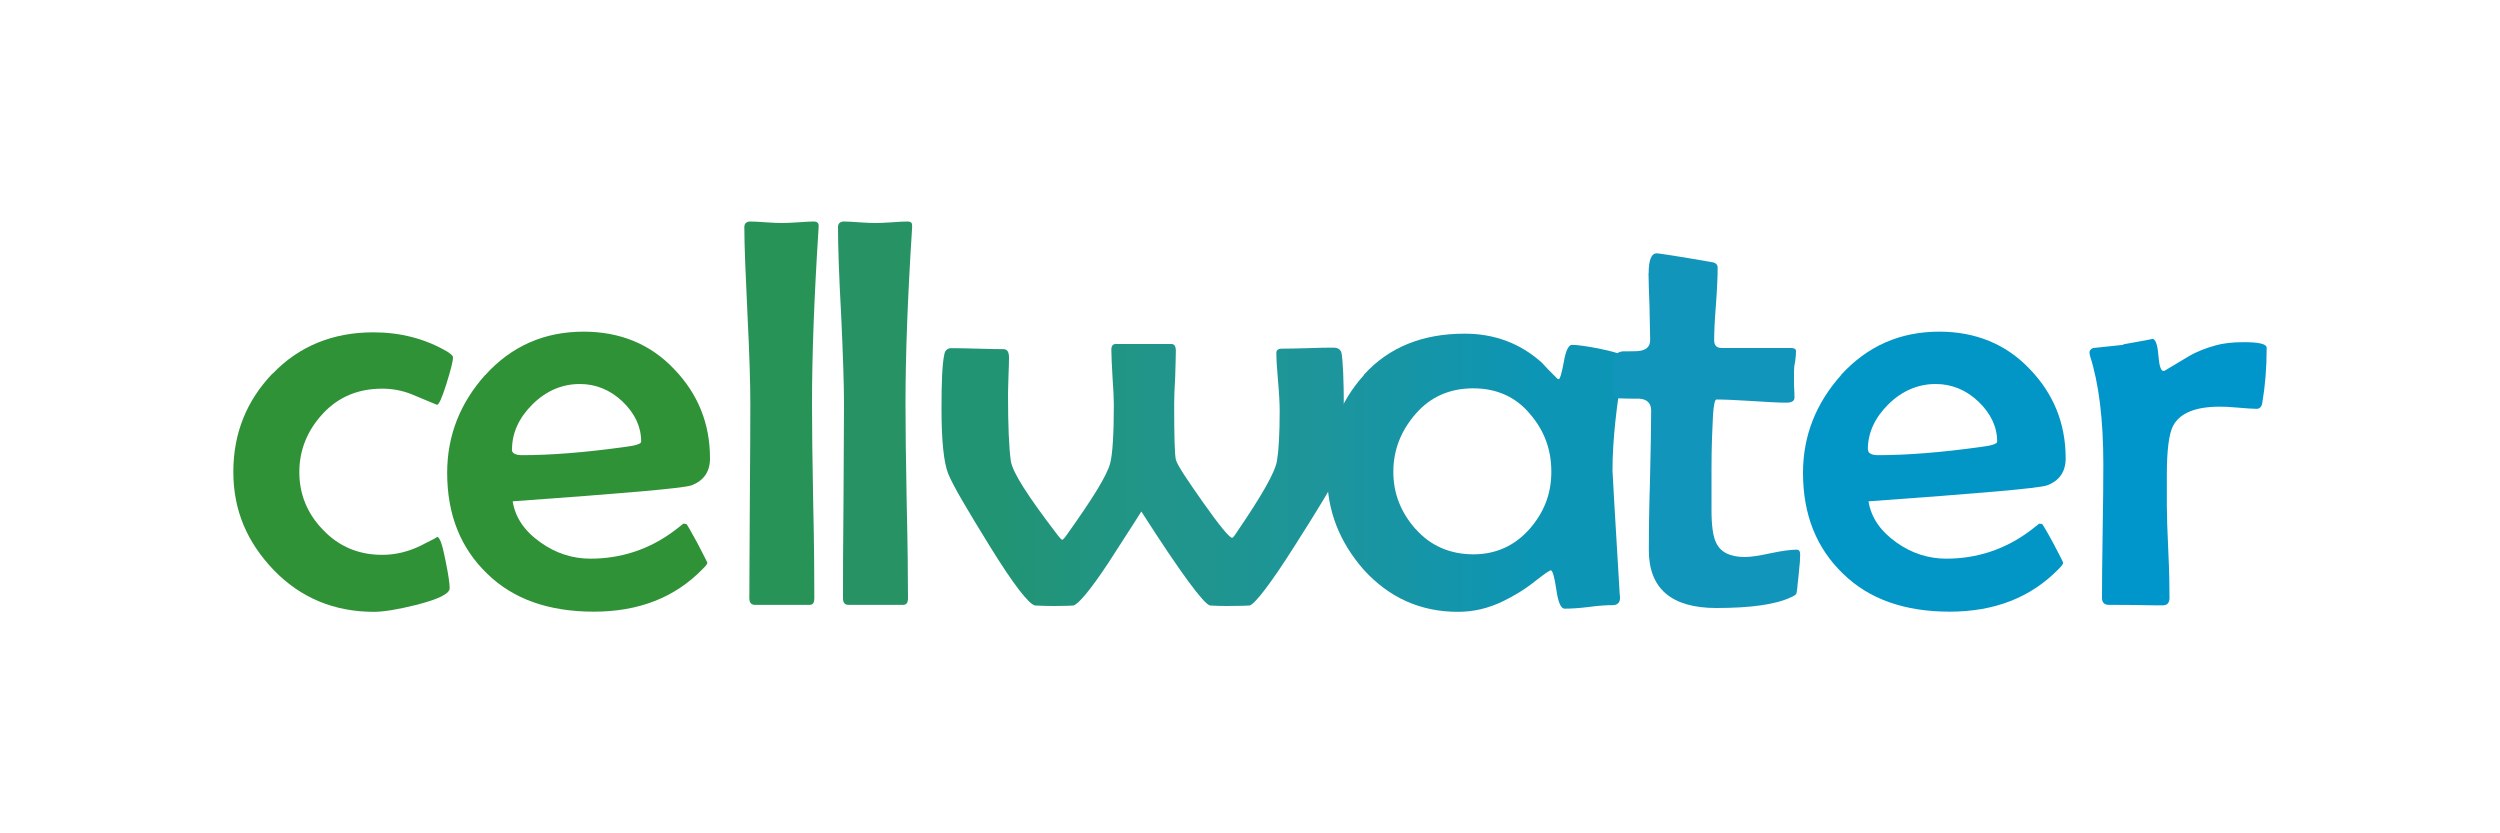 <svg xmlns="http://www.w3.org/2000/svg" xmlns:xlink="http://www.w3.org/1999/xlink" id="Layer_1" data-name="Layer 1" viewBox="0 0 150 50"><defs><style>      .cls-1 {        fill: #1195ba;      }      .cls-1, .cls-2, .cls-3, .cls-4, .cls-5, .cls-6, .cls-7, .cls-8, .cls-9 {        stroke-width: 0px;      }      .cls-2 {        fill: #289357;      }      .cls-2, .cls-4 {        fill-rule: evenodd;      }      .cls-3 {        fill: #0296c6;      }      .cls-4 {        fill: #279365;      }      .cls-5 {        fill: #2f9237;      }      .cls-6 {        fill: url(#Gradiente_sem_nome_56);      }      .cls-7 {        fill: #309237;      }      .cls-8 {        fill: url(#Gradiente_sem_nome_35);      }      .cls-9 {        fill: #0096cc;      }    </style><linearGradient id="Gradiente_sem_nome_35" data-name="Gradiente sem nome 35" x1="56.5" y1="28.49" x2="80.64" y2="28.49" gradientUnits="userSpaceOnUse"><stop offset=".15" stop-color="#219474"></stop><stop offset=".54" stop-color="#21958a"></stop><stop offset="1" stop-color="#1c959d"></stop></linearGradient><linearGradient id="Gradiente_sem_nome_56" data-name="Gradiente sem nome 56" x1="79.63" y1="28.36" x2="97.5" y2="28.36" gradientUnits="userSpaceOnUse"><stop offset=".03" stop-color="#1c959d"></stop><stop offset=".68" stop-color="#0d95b5"></stop></linearGradient></defs><path class="cls-2" d="M49.12,13.56c0,.06-.01.14-.01.21-.26,4.06-.39,7.55-.39,10.47,0,1.3.02,3.25.07,5.83.06,2.6.07,4.55.07,5.83,0,.25-.08.39-.27.39h-3.31c-.21,0-.32-.14-.32-.39,0-1.29.02-3.23.03-5.83.02-2.58.03-4.54.03-5.83,0-1.18-.05-2.95-.17-5.33-.11-2.36-.19-4.13-.19-5.29,0-.21.13-.33.36-.33.22,0,.52.02.95.05.41.03.73.04.93.04.23,0,.53-.01.97-.04.43-.03.75-.05.95-.05s.31.09.3.27"></path><path class="cls-9" d="M127.4,20.69c-.77.08-1.36.14-1.8.19-.16.05-.23.15-.23.28,0,.05.02.12.03.19.53,1.64.8,3.81.8,6.51,0,.9-.01,2.23-.04,4.01-.03,1.79-.04,3.12-.04,4,0,.28.14.42.4.42.36,0,.9,0,1.63.01.73.02,1.26.02,1.62.02.26,0,.4-.15.4-.45,0-.6-.01-1.53-.07-2.78-.06-1.25-.09-2.19-.09-2.79v-1.8c0-1.49.13-2.47.37-2.94.4-.77,1.34-1.16,2.8-1.16.26,0,.61.01,1.13.06.47.04.84.07,1.09.07.18,0,.31-.13.34-.38.17-.99.26-2.08.26-3.28,0-.23-.45-.34-1.36-.34-.71,0-1.29.07-1.73.2-.53.15-1.08.35-1.59.65-.47.28-.95.57-1.42.85-.04.02-.07.03-.09.03-.16,0-.26-.32-.31-.97-.05-.63-.18-.96-.36-.96.08,0-.49.11-1.74.33"></path><path class="cls-7" d="M26.22,32.2h0,0M16.35,22.41c-1.56,1.64-2.35,3.59-2.35,5.9s.82,4.21,2.41,5.88c1.63,1.69,3.65,2.52,6.03,2.52.54,0,1.39-.13,2.51-.41,1.34-.34,2.03-.67,2.03-1.01,0-.31-.09-.88-.26-1.71-.18-.92-.34-1.37-.5-1.37.06,0-.27.18-1,.54-.74.36-1.51.54-2.29.54-1.4,0-2.59-.49-3.55-1.5-.94-.97-1.42-2.13-1.42-3.46s.48-2.51,1.42-3.52c.94-1.01,2.13-1.49,3.55-1.49.62,0,1.19.11,1.73.32.52.22,1.05.44,1.56.65.11,0,.3-.41.56-1.24.26-.84.4-1.36.4-1.61,0-.1-.13-.2-.34-.34-1.33-.78-2.82-1.16-4.44-1.16-2.41,0-4.46.82-6.05,2.49"></path><path class="cls-5" d="M30.72,26.97c0-1,.42-1.91,1.24-2.72.81-.8,1.77-1.21,2.83-1.21.94,0,1.81.34,2.56,1.05.74.71,1.12,1.51,1.12,2.41,0,.13-.33.24-1,.32-2.38.33-4.43.49-6.14.49-.41,0-.62-.12-.62-.34M29.11,22.5c-1.5,1.68-2.28,3.63-2.28,5.87,0,2.53.82,4.53,2.4,6.05,1.57,1.54,3.72,2.28,6.4,2.28s4.86-.84,6.53-2.56c.19-.18.28-.31.28-.37,0-.04-.22-.45-.6-1.19-.4-.74-.62-1.11-.65-1.13-.04-.01-.1-.03-.19-.03-.18.15-.36.28-.55.43-1.51,1.13-3.21,1.67-5.03,1.67-1.06,0-2.07-.32-2.98-.97-.97-.68-1.52-1.49-1.68-2.47,6.65-.48,10.22-.78,10.73-.96.74-.28,1.11-.82,1.11-1.62,0-2.1-.73-3.87-2.14-5.34-1.43-1.52-3.27-2.26-5.44-2.26-2.34,0-4.32.85-5.91,2.61"></path><path class="cls-4" d="M54.73,13.56c0,.06-.01.14-.01.21-.26,4.06-.39,7.55-.39,10.47,0,1.3.02,3.25.07,5.83.06,2.6.08,4.55.08,5.83,0,.25-.09.39-.28.39h-3.31c-.21,0-.31-.14-.31-.39,0-1.29,0-3.23.03-5.83.01-2.58.03-4.54.03-5.83,0-1.18-.06-2.95-.17-5.33-.13-2.36-.19-4.13-.19-5.29,0-.21.13-.33.36-.33.21,0,.52.02.93.05.42.03.73.04.93.04.23,0,.55-.01.98-.04.43-.03.74-.05.96-.05s.31.09.28.27"></path><path class="cls-8" d="M67,20.63c-.22,0-.32.11-.32.35,0,.36.03.9.07,1.64.05.74.08,1.28.08,1.65,0,1.82-.08,3-.22,3.53-.2.75-1.08,2.15-2.56,4.23-.17.25-.28.36-.32.36-.03,0-.16-.13-.36-.4-1.69-2.21-2.61-3.64-2.72-4.32-.11-.79-.17-2.13-.17-4.03,0-.25.02-.61.03-1.1.02-.47.03-.84.03-1.07,0-.35-.1-.52-.33-.52-.34,0-.86-.01-1.56-.03-.69-.02-1.22-.03-1.56-.03-.23,0-.39.12-.43.37-.13.59-.17,1.68-.17,3.29,0,1.92.14,3.21.4,3.87.29.72,1.14,2.15,2.49,4.34,1.43,2.32,2.35,3.49,2.72,3.57.09,0,.49.03,1.16.03s1.06-.02,1.15-.03c.3-.09,1-.91,2.08-2.54.66-1.04,1.34-2.06,1.99-3.1,2.36,3.69,3.75,5.56,4.12,5.64.09,0,.42.03.99.03.83,0,1.3-.02,1.39-.03.31-.09,1.24-1.27,2.72-3.61,1.37-2.15,2.24-3.58,2.57-4.3.24-.54.36-1.82.36-3.87,0-1.82-.06-2.94-.14-3.37-.05-.2-.21-.32-.48-.32-.34,0-.87,0-1.54.03-.68.02-1.19.03-1.55.03-.23,0-.34.09-.34.25,0,.34.03.9.1,1.67.07.78.1,1.4.1,1.8,0,1.4-.06,2.41-.16,3-.11.7-.92,2.1-2.37,4.23-.17.27-.28.4-.32.4-.16,0-.74-.7-1.75-2.13-1-1.42-1.56-2.26-1.63-2.57-.07-.3-.1-1.4-.1-3.34,0-.34.02-.88.06-1.59.02-.71.04-1.23.04-1.58,0-.28-.08-.42-.27-.42h-3.31Z"></path><path class="cls-6" d="M84.94,31.75c-.87-.98-1.34-2.11-1.34-3.44s.47-2.48,1.34-3.48c.9-1.04,2.07-1.53,3.46-1.53s2.55.51,3.41,1.55c.84.98,1.27,2.11,1.27,3.45s-.44,2.43-1.28,3.41c-.91,1.04-2.05,1.55-3.4,1.55s-2.56-.49-3.46-1.52M81.84,22.5c-1.45,1.6-2.21,3.58-2.21,6.02,0,2.14.75,4.01,2.18,5.65,1.54,1.7,3.43,2.54,5.67,2.54.91,0,1.82-.2,2.73-.65.59-.29,1.24-.66,1.91-1.2.55-.43.86-.64.93-.64.1,0,.22.39.33,1.16.11.76.27,1.14.5,1.14.32,0,.8-.02,1.44-.1.64-.09,1.1-.11,1.43-.11.31,0,.47-.17.45-.48-.01-.07-.01-.15-.02-.23-.29-4.8-.43-7.25-.43-7.36,0-1.82.24-3.97.68-6.48.03-.15.05-.25.05-.29,0-.15-.46-.33-1.42-.53-.84-.17-1.44-.25-1.75-.25-.18,0-.37.34-.48,1.03-.13.69-.23,1.03-.3,1.03-.03,0-.07-.01-.1-.04-.42-.42-.74-.74-.92-.95-1.31-1.18-2.87-1.74-4.63-1.74-2.51,0-4.54.8-6.06,2.48"></path><path class="cls-1" d="M98.91,16.38c0,.44.03,1.11.06,2.02.01.9.04,1.55.04,1.99s-.26.65-.8.68c-.28.01-.56.01-.85.01-.33.05-.52.21-.56.48-.05.34-.07.69-.07,1,0,.84.12,1.29.36,1.34.42.02.83.02,1.27.02.47.03.71.28.71.72,0,.93-.03,2.33-.07,4.18-.06,1.86-.07,3.26-.07,4.19,0,2.3,1.35,3.47,4.05,3.47,2.03,0,3.53-.2,4.47-.64.17-.07.28-.14.33-.22.02-.05.03-.16.06-.36,0-.14.06-.48.1-1,.05-.41.07-.74.07-.99,0-.19-.07-.29-.2-.29-.33,0-.85.06-1.55.21-.69.15-1.2.23-1.57.23-.88,0-1.45-.28-1.72-.85-.19-.38-.28-1.04-.28-1.97v-2.43c0-1.39.05-2.5.09-3.27.04-.62.12-.93.2-.93.47,0,1.16.03,2.11.09.93.06,1.62.1,2.09.1.33,0,.49-.1.49-.31,0-.16-.01-.41-.03-.75,0-.34,0-.59,0-.76,0-.14,0-.35.07-.65.04-.28.05-.49.05-.62s-.1-.19-.3-.19h-4.15c-.32,0-.46-.16-.46-.47,0-.48.03-1.2.11-2.17.07-.96.1-1.69.1-2.17,0-.21-.13-.32-.4-.35-2.06-.36-3.15-.52-3.25-.52-.33,0-.49.4-.49,1.2"></path><path class="cls-3" d="M112.07,26.97c0-1,.42-1.91,1.24-2.72.81-.8,1.78-1.21,2.83-1.21.94,0,1.81.34,2.56,1.05.74.71,1.13,1.51,1.13,2.41,0,.13-.33.24-1,.32-2.38.33-4.42.49-6.14.49-.41,0-.61-.12-.61-.34M110.47,22.5c-1.5,1.68-2.29,3.63-2.29,5.87,0,2.53.82,4.53,2.4,6.05,1.57,1.54,3.72,2.28,6.4,2.28s4.86-.84,6.54-2.56c.18-.18.27-.31.27-.37,0-.04-.21-.45-.6-1.19-.4-.74-.63-1.11-.65-1.13-.04-.01-.1-.03-.19-.03-.18.15-.36.28-.55.43-1.51,1.13-3.21,1.67-5.03,1.67-1.06,0-2.07-.32-2.98-.97-.96-.68-1.52-1.49-1.68-2.47,6.65-.48,10.22-.78,10.72-.96.74-.28,1.11-.82,1.11-1.62,0-2.1-.73-3.87-2.14-5.34-1.43-1.52-3.28-2.26-5.44-2.26-2.34,0-4.31.85-5.91,2.61"></path></svg>